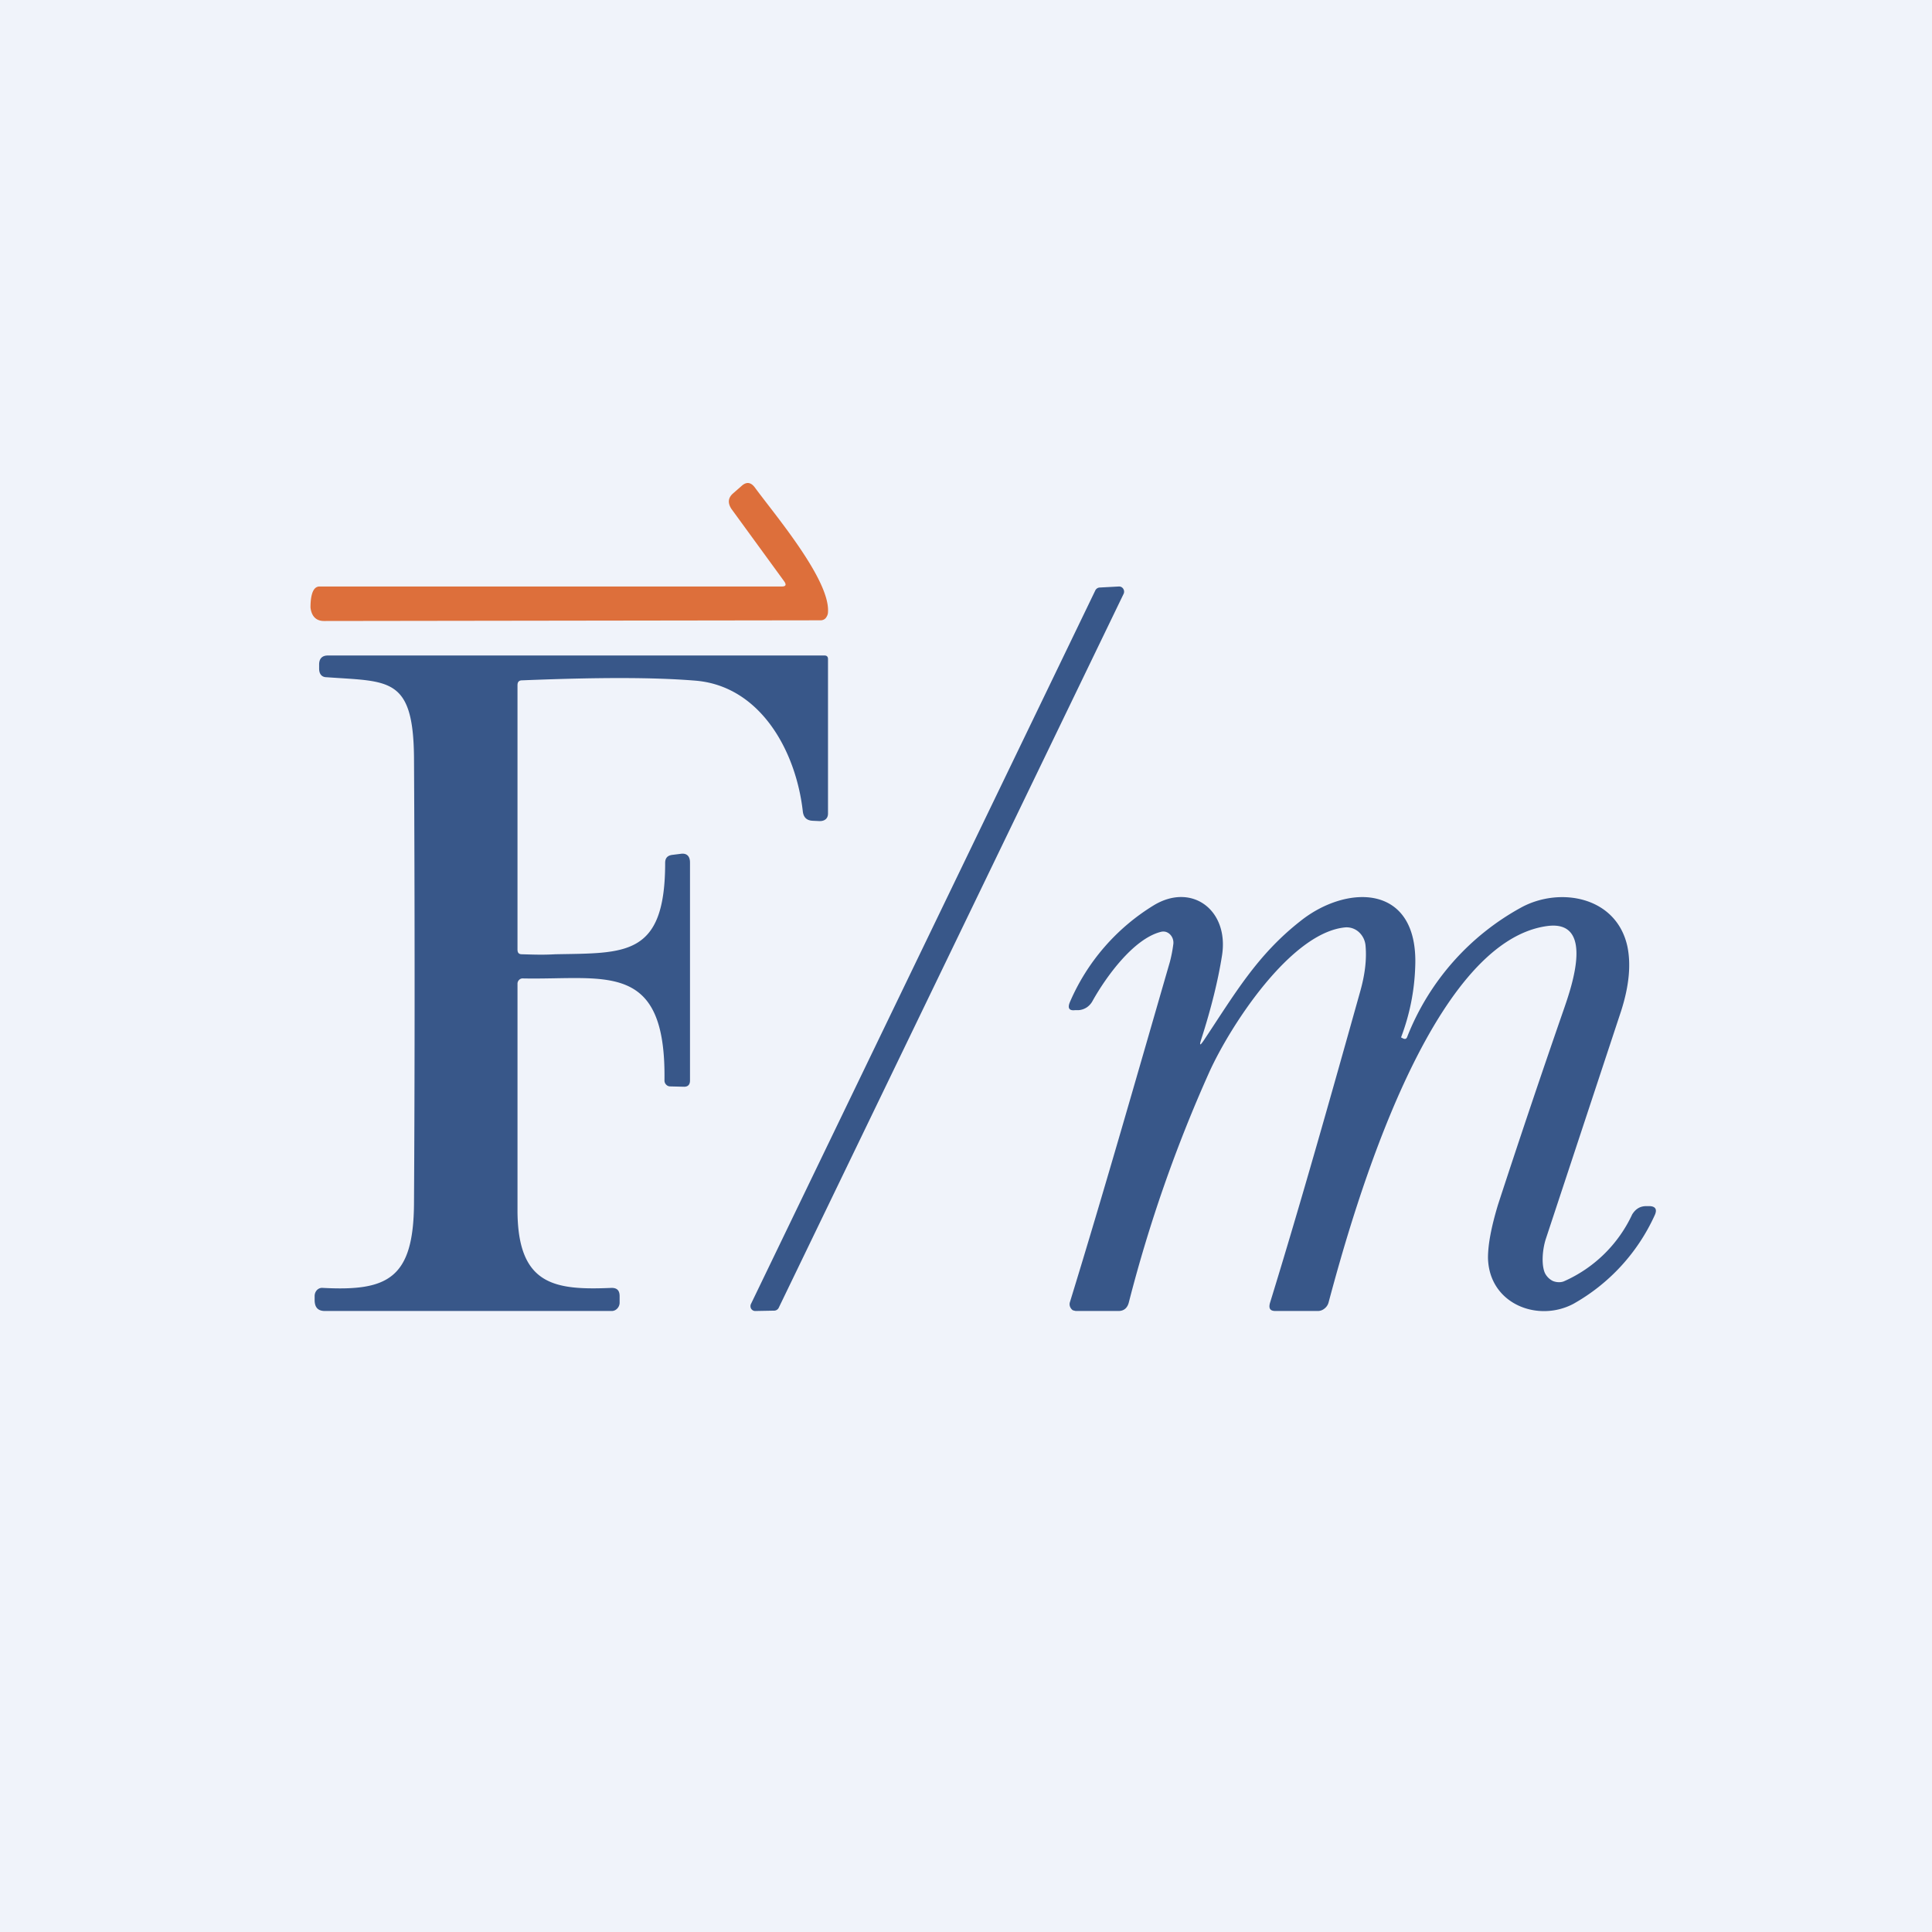 <!-- by TradingView --><svg width="56" height="56" viewBox="0 0 56 56" xmlns="http://www.w3.org/2000/svg"><path fill="#F0F3FA" d="M0 0h56v56H0z"/><path d="m22.73 16.85-1.53-2.1c-.11-.17-.1-.32.05-.45l.24-.21c.14-.13.27-.12.39.04.57.78 2.18 2.67 2.12 3.61 0 .07-.03.13-.07.18a.2.2 0 0 1-.15.06L9.39 18c-.22 0-.36-.13-.39-.39 0-.2.02-.61.26-.61h13.4c.12 0 .14-.05.07-.15Z" fill="#DD6F3B"/><path d="m21.77 37.79 9.98-20.68a.15.15 0 0 1 .12-.08l.56-.03a.14.14 0 0 1 .13.07.15.15 0 0 1 .01.14l-10 20.7a.15.15 0 0 1-.14.08l-.53.01a.14.14 0 0 1-.13-.07.15.15 0 0 1 0-.14ZM15.13 27.66c.36.01.61.02.96 0 2.03-.04 3.19.08 3.19-2.65 0-.13.06-.21.2-.23l.24-.03c.18-.03.28.06.28.25v6.32c0 .12-.06.18-.17.18l-.41-.01a.16.16 0 0 1-.11-.05.17.17 0 0 1-.05-.12c.05-3.51-1.73-2.91-4.12-2.96a.14.14 0 0 0-.1.05.15.15 0 0 0-.04.1v6.62c.02 2.14 1.1 2.27 2.73 2.2.15 0 .23.07.23.24v.2a.25.25 0 0 1-.07.16.22.22 0 0 1-.15.07H9.42c-.2 0-.3-.1-.3-.32v-.12a.25.25 0 0 1 .07-.17.22.22 0 0 1 .08-.05.2.2 0 0 1 .08-.01c1.88.1 2.64-.26 2.65-2.46.04-6.52 0-12.91 0-12.91-.02-2.35-.73-2.2-2.53-2.33-.15 0-.22-.1-.22-.25v-.12c0-.17.09-.26.25-.26h14.4c.07 0 .1.04.1.1v4.48c0 .15-.1.22-.24.22l-.21-.01c-.17-.01-.26-.1-.28-.27-.2-1.77-1.24-3.63-3.1-3.79-1.21-.1-2.82-.1-5.04-.01-.09 0-.13.05-.13.14v7.66c0 .1.04.14.13.14ZM34.89 30.16c.9-1.35 1.54-2.47 2.8-3.46 1.35-1.08 3.44-1.1 3.33 1.34a6.32 6.32 0 0 1-.41 2.03l.06.03c.06.03.1.01.12-.05a7.33 7.33 0 0 1 3.31-3.75c1.11-.6 2.75-.32 3.07 1.13.11.53.05 1.15-.18 1.87l-2.18 6.6c-.1.3-.14.75-.03 1 .05.1.13.18.23.23.1.04.22.05.32.01a3.93 3.93 0 0 0 1.98-1.94c.1-.16.23-.24.41-.24h.1c.17.01.22.1.14.27a5.6 5.6 0 0 1-2.35 2.56c-1.03.55-2.45.01-2.48-1.33 0-.4.1-.91.29-1.54.62-1.9 1.26-3.8 1.92-5.7.22-.64.88-2.55-.48-2.38-3.4.44-5.6 8.1-6.35 10.91a.33.33 0 0 1-.12.18.3.3 0 0 1-.19.07h-1.23c-.16 0-.2-.08-.16-.23.9-2.92 1.78-6.05 2.61-9.01.14-.49.2-.94.16-1.36a.6.6 0 0 0-.2-.39.53.53 0 0 0-.38-.13c-1.58.14-3.34 2.85-3.95 4.2a41.36 41.36 0 0 0-2.33 6.67c-.04.16-.14.25-.3.25h-1.24l-.08-.02a.18.18 0 0 1-.06-.06.2.2 0 0 1-.03-.17c1-3.25 1.97-6.66 2.9-9.87a4 4 0 0 0 .1-.52.34.34 0 0 0-.1-.28.3.3 0 0 0-.12-.07.28.28 0 0 0-.14 0c-.8.2-1.6 1.32-1.98 2a.53.53 0 0 1-.17.19.5.5 0 0 1-.24.08h-.1c-.17.02-.22-.06-.15-.23a6.12 6.12 0 0 1 2.45-2.82c1.1-.65 2.17.16 1.96 1.47-.11.7-.31 1.52-.6 2.42-.06.19-.04.2.07.04Z" fill="#385789"/></svg>